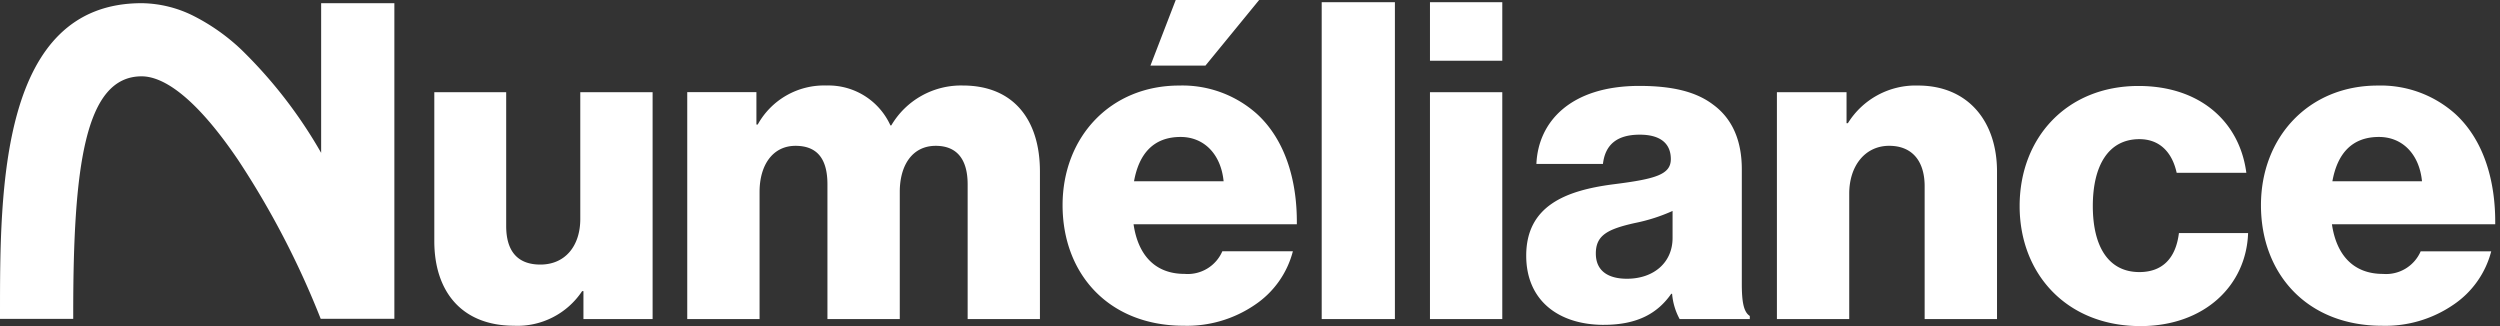 <?xml version="1.0" encoding="UTF-8"?>
<svg xmlns="http://www.w3.org/2000/svg" xmlns:xlink="http://www.w3.org/1999/xlink" width="253" height="33" viewBox="0 0 253 33"><rect x="0" y="0" width="253" height="33" fill="#333333" stroke="none"/><defs/><g id="numeliance-logo"><path id="Logo" d="M216.6,33c-7.41,0-12.213-5.245-12.213-12.149S209.146,8.7,216.418,8.7c6.242,0,10.237,3.633,10.911,8.788h-7.05c-.451-2.061-1.706-3.406-3.772-3.406-3.144,0-4.714,2.688-4.714,6.77s1.571,6.681,4.714,6.681c2.29,0,3.68-1.348,4-3.948h7c-.178,5.29-4.4,9.416-10.911,9.416Zm24.465-.033c-7.588,0-12.256-5.247-12.256-12.2,0-6.861,4.806-12.108,11.809-12.108a11.311,11.311,0,0,1,7.858,2.871c2.739,2.51,4.086,6.5,4.04,11.166H235.992c.45,3.095,2.155,5.024,5.164,5.024a3.817,3.817,0,0,0,3.817-2.288h7.139a9.332,9.332,0,0,1-3.86,5.428,12.173,12.173,0,0,1-7.185,2.107Zm-5.026-14.621h9.067c-.267-2.737-1.975-4.486-4.353-4.486C237.969,13.857,236.531,15.606,236.038,18.343ZM107.533,20.765c0-6.861,4.806-12.108,11.809-12.108a11.311,11.311,0,0,1,7.858,2.871c2.739,2.51,4.087,6.5,4.04,11.166H114.716c.45,3.095,2.155,5.024,5.165,5.024A3.817,3.817,0,0,0,123.7,25.43h7.139a9.343,9.343,0,0,1-3.86,5.428,12.173,12.173,0,0,1-7.185,2.107C112.2,32.964,107.533,27.715,107.533,20.765Zm7.23-2.419h9.067c-.267-2.737-1.975-4.486-4.353-4.486C116.694,13.86,115.255,15.608,114.763,18.345ZM52.034,32.964c-5.3,0-8.082-3.455-8.082-8.567V9.329h7.274V22.874c0,2.511,1.123,3.9,3.459,3.9,2.513,0,4.04-1.884,4.04-4.62V9.329h7.319V32.291h-7V29.466h-.135a7.858,7.858,0,0,1-6.869,3.5Zm110.274-.089c-4.58,0-7.855-2.464-7.855-7,0-5.07,4.04-6.6,8.8-7.222,4.307-.539,5.835-.988,5.835-2.557,0-1.48-.943-2.467-3.144-2.467-2.333,0-3.5,1.031-3.726,2.96h-6.734c.18-4.262,3.456-7.895,10.416-7.895,3.459,0,5.792.627,7.454,1.884,1.974,1.436,2.917,3.678,2.917,6.549V28.7c0,1.838.18,2.871.809,3.275v.314h-7.1a6.426,6.426,0,0,1-.763-2.556h-.089c-1.347,1.929-3.364,3.14-6.823,3.14Zm3.19-10.317c-2.829.628-4,1.257-4,3.095s1.346,2.555,3.142,2.556c2.739,0,4.624-1.658,4.624-4.125V21.348A17.752,17.752,0,0,1,165.5,22.559Zm29.276,9.732V18.838c0-2.422-1.167-4.082-3.592-4.082s-4.04,2.018-4.04,4.843V32.291h-7.319V9.329h7.047v3.14h.135a8.062,8.062,0,0,1,7.1-3.812c5.03,0,7.993,3.589,7.993,8.7V32.291Zm-50.062,0V9.329h7.319V32.291Zm-10.956,0V.224h7.408V32.291Zm-64.207,0V9.326h7V12.6h.134a7.671,7.671,0,0,1,6.961-3.947,6.883,6.883,0,0,1,6.466,4.036H90.2a8.184,8.184,0,0,1,7.23-4.036c5.206,0,7.811,3.543,7.811,8.7V32.289H97.926V18.658c0-2.468-1.032-3.9-3.232-3.9-2.336,0-3.637,1.927-3.637,4.663v12.87H83.737V18.658c0-2.468-.942-3.9-3.232-3.9s-3.637,1.927-3.637,4.663V32.291ZM0,32.266V31.7C0,19.2,0,.323,14.335.323A11.977,11.977,0,0,1,19.6,1.617a20.457,20.457,0,0,1,4.835,3.419A47.3,47.3,0,0,1,32.5,15.468V.323h7.41V32.264H32.456a87.1,87.1,0,0,0-8.364-16.083c-4.74-6.989-7.921-8.456-9.756-8.456C8.57,7.725,7.41,16.9,7.41,31.693v.574ZM116.425,6.638,118.983,0h8.442l-5.433,6.638Zm28.288-.492V.224h7.319V6.146Z" fill="#fff"/></g></svg>
